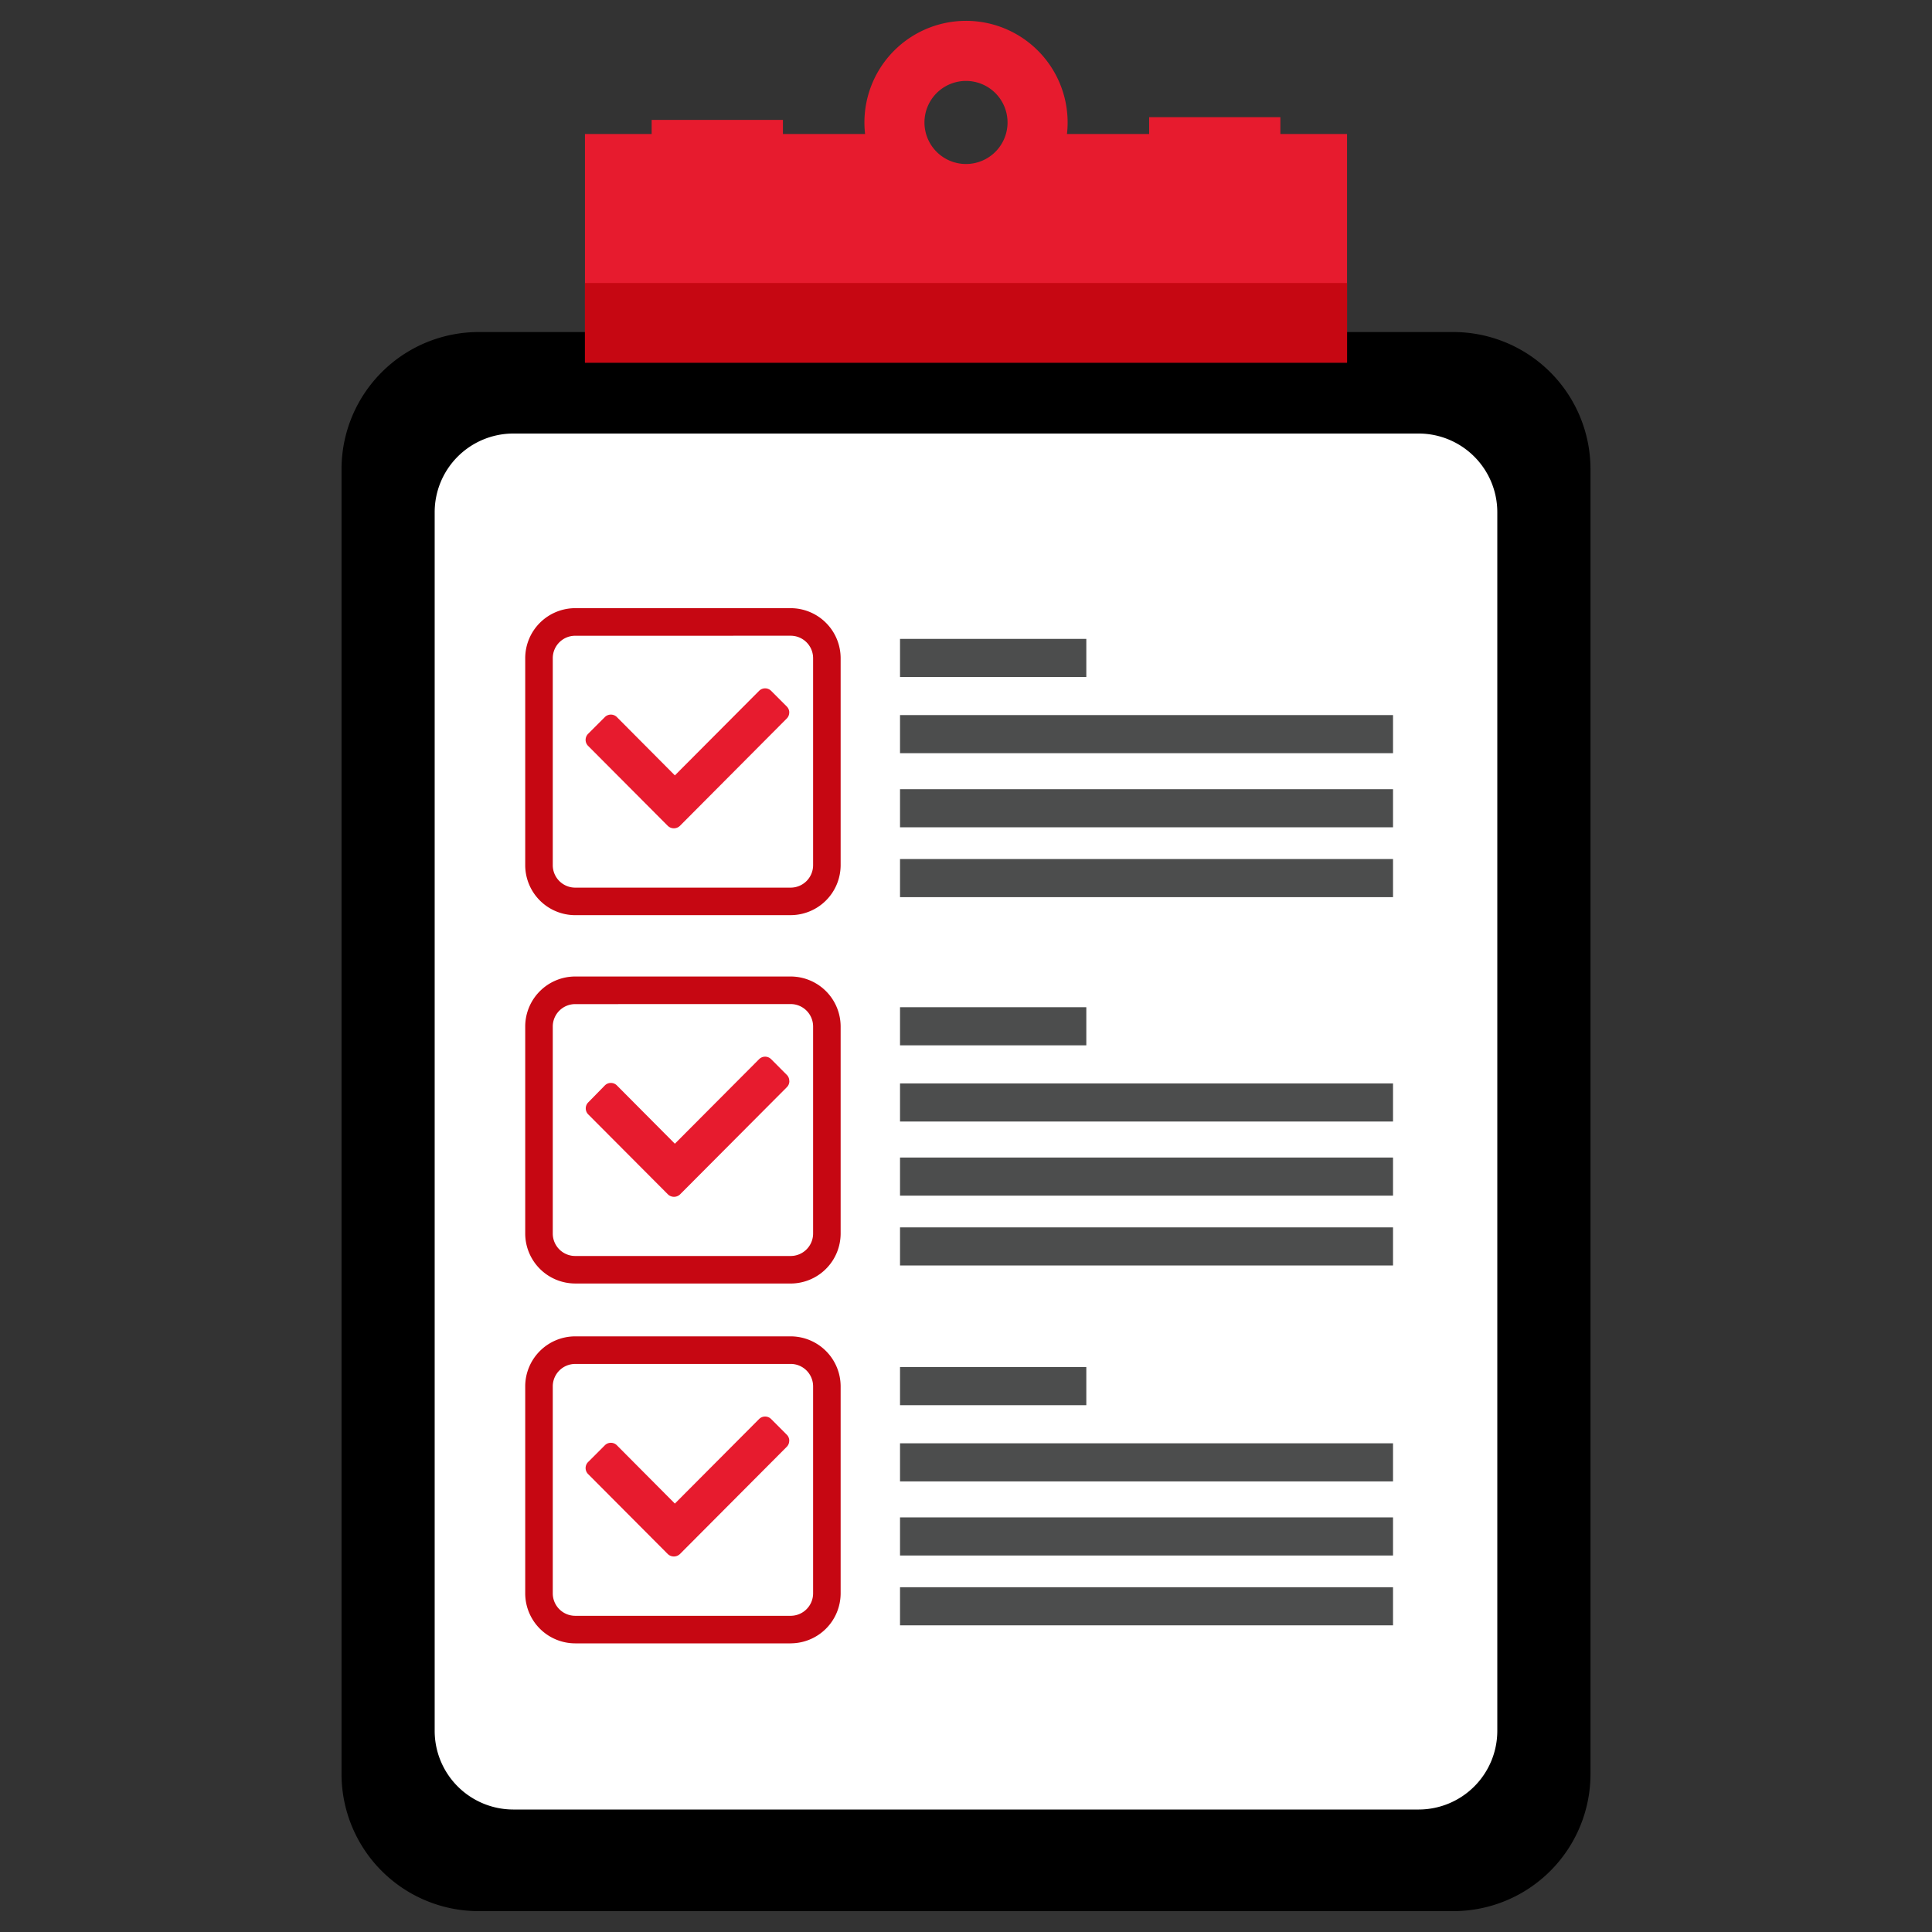 <svg xmlns="http://www.w3.org/2000/svg" width="80" height="80" viewBox="0 0 80 80">
  <rect x="0" y="0" width="80" height="80" fill="#333333" stroke="none"/>
  <g id="ic-s2-Compliance-Implementations" transform="translate(-424 -1605)">
    <g id="Group_2151-inner" data-name="Group 2151-inner" transform="translate(438.142 1605.863)">
      <g id="Group_2152" data-name="Group 2152">
        <path id="Path_138" data-name="Path 138" d="M46.052,77.487H5.664A5.68,5.68,0,0,1,0,71.822V17.761A5.681,5.681,0,0,1,5.664,12.1H46.052a5.682,5.682,0,0,1,5.665,5.665V71.822a5.681,5.681,0,0,1-5.665,5.665" transform="translate(0 0.786)"/>
        <path id="Path_139" data-name="Path 139" d="M44.376,73.022H6.87a3.258,3.258,0,0,1-3.248-3.248V19.3A3.258,3.258,0,0,1,6.87,16.046H44.376A3.258,3.258,0,0,1,47.623,19.3V69.774a3.258,3.258,0,0,1-3.247,3.248" transform="translate(0.235 1.043)" fill="#fff"/>
        <path id="Path_140" data-name="Path 140" d="M27.578,4.4a2.527,2.527,0,0,1-2.336,2.5,2.526,2.526,0,0,1-2.336-2.5H9.465v9.467H41.021V4.4Z" transform="translate(0.615 0.286)" fill="#e71b2e"/>
        <rect id="Rectangle_849" data-name="Rectangle 849" width="31.556" height="2.603" transform="translate(10.08 11.548)" fill="#c60712"/>
        <path id="Path_141" data-name="Path 141" d="M24.537,0a4.207,4.207,0,1,0,4.208,4.208A4.207,4.207,0,0,0,24.537,0m0,5.928a1.72,1.72,0,1,1,1.72-1.72,1.72,1.72,0,0,1-1.72,1.72" transform="translate(1.321)" fill="#e71b2e"/>
        <rect id="Rectangle_850" data-name="Rectangle 850" width="31.556" height="0.907" transform="translate(10.08 10.856)" fill="#c60712"/>
        <rect id="Rectangle_851" data-name="Rectangle 851" width="5.435" height="1.388" transform="translate(12.842 4.102)" fill="#e71b2e"/>
        <rect id="Rectangle_852" data-name="Rectangle 852" width="5.435" height="1.388" transform="translate(33.441 3.989)" fill="#e71b2e"/>
        <path id="Path_142" data-name="Path 142" d="M18.134,35.548H9.212a2.073,2.073,0,0,1-2.07-2.07V24.906a2.073,2.073,0,0,1,2.07-2.07h8.921a2.073,2.073,0,0,1,2.07,2.07v8.571a2.073,2.073,0,0,1-2.07,2.07M9.212,23.978a.929.929,0,0,0-.929.929v8.571a.93.93,0,0,0,.929.93h8.921a.931.931,0,0,0,.93-.93V24.906a.93.93,0,0,0-.93-.929Z" transform="translate(0.464 1.484)" fill="#c60712"/>
        <rect id="Rectangle_853" data-name="Rectangle 853" width="7.714" height="1.578" transform="translate(23.126 25.592)" fill="#4c4d4d"/>
        <rect id="Rectangle_854" data-name="Rectangle 854" width="20.414" height="1.578" transform="translate(23.126 28.747)" fill="#4c4d4d"/>
        <rect id="Rectangle_855" data-name="Rectangle 855" width="20.414" height="1.578" transform="translate(23.126 31.816)" fill="#4c4d4d"/>
        <rect id="Rectangle_856" data-name="Rectangle 856" width="20.414" height="1.578" transform="translate(23.126 34.708)" fill="#4c4d4d"/>
        <path id="Path_143" data-name="Path 143" d="M17.923,26.956a.349.349,0,0,0-.1-.248l-.65-.651a.352.352,0,0,0-.5,0l-3.487,3.5-2.4-2.413a.352.352,0,0,0-.5,0l-.692.692a.352.352,0,0,0,0,.5l3.3,3.312a.362.362,0,0,0,.5,0L17.821,27.2a.347.347,0,0,0,.1-.248" transform="translate(0.617 1.687)" fill="#e71b2e"/>
        <path id="Path_144" data-name="Path 144" d="M18.134,49.869H9.212a2.073,2.073,0,0,1-2.07-2.07V39.227a2.073,2.073,0,0,1,2.07-2.07h8.921a2.073,2.073,0,0,1,2.07,2.07V47.8a2.073,2.073,0,0,1-2.07,2.07M9.212,38.3a.929.929,0,0,0-.929.929V47.8a.93.93,0,0,0,.929.93h8.921a.931.931,0,0,0,.93-.93V39.227a.93.93,0,0,0-.93-.929Z" transform="translate(0.464 2.415)" fill="#c60712"/>
        <rect id="Rectangle_857" data-name="Rectangle 857" width="7.714" height="1.578" transform="translate(23.126 40.844)" fill="#4c4d4d"/>
        <rect id="Rectangle_858" data-name="Rectangle 858" width="20.414" height="1.577" transform="translate(23.126 44)" fill="#4c4d4d"/>
        <rect id="Rectangle_859" data-name="Rectangle 859" width="20.414" height="1.578" transform="translate(23.126 47.068)" fill="#4c4d4d"/>
        <rect id="Rectangle_860" data-name="Rectangle 860" width="20.414" height="1.578" transform="translate(23.126 49.96)" fill="#4c4d4d"/>
        <path id="Path_145" data-name="Path 145" d="M17.923,41.277a.349.349,0,0,0-.1-.248l-.65-.651a.352.352,0,0,0-.5,0l-3.487,3.5-2.4-2.413a.352.352,0,0,0-.5,0l-.686.7a.352.352,0,0,0,0,.5l3.3,3.312a.363.363,0,0,0,.5,0l4.426-4.443a.347.347,0,0,0,.1-.248" transform="translate(0.617 2.618)" fill="#e71b2e"/>
        <path id="Path_146" data-name="Path 146" d="M18.134,63.861H9.212a2.073,2.073,0,0,1-2.07-2.07V53.219a2.073,2.073,0,0,1,2.07-2.07h8.921a2.073,2.073,0,0,1,2.07,2.07V61.79a2.073,2.073,0,0,1-2.07,2.07M9.212,52.291a.929.929,0,0,0-.929.929v8.57a.93.93,0,0,0,.929.93h8.921a.931.931,0,0,0,.93-.93V53.219a.93.93,0,0,0-.93-.929Z" transform="translate(0.464 3.324)" fill="#c60712"/>
        <rect id="Rectangle_861" data-name="Rectangle 861" width="7.714" height="1.578" transform="translate(23.126 55.745)" fill="#4c4d4d"/>
        <rect id="Rectangle_862" data-name="Rectangle 862" width="20.414" height="1.578" transform="translate(23.126 58.901)" fill="#4c4d4d"/>
        <rect id="Rectangle_863" data-name="Rectangle 863" width="20.414" height="1.578" transform="translate(23.126 61.969)" fill="#4c4d4d"/>
        <rect id="Rectangle_864" data-name="Rectangle 864" width="20.414" height="1.578" transform="translate(23.126 64.861)" fill="#4c4d4d"/>
        <path id="Path_147" data-name="Path 147" d="M17.923,55.269a.349.349,0,0,0-.1-.248l-.65-.651a.352.352,0,0,0-.5,0l-3.487,3.5-2.4-2.413a.352.352,0,0,0-.5,0l-.692.692a.352.352,0,0,0,0,.5l3.3,3.312a.363.363,0,0,0,.5,0l4.426-4.443a.347.347,0,0,0,.1-.248" transform="translate(0.617 3.527)" fill="#e71b2e"/>
      </g>
    </g>
    <rect id="Group_2151-area" data-name="Group 2151-area" width="80" height="80" transform="translate(424 1605)" fill="none"/>
  </g>
</svg>
